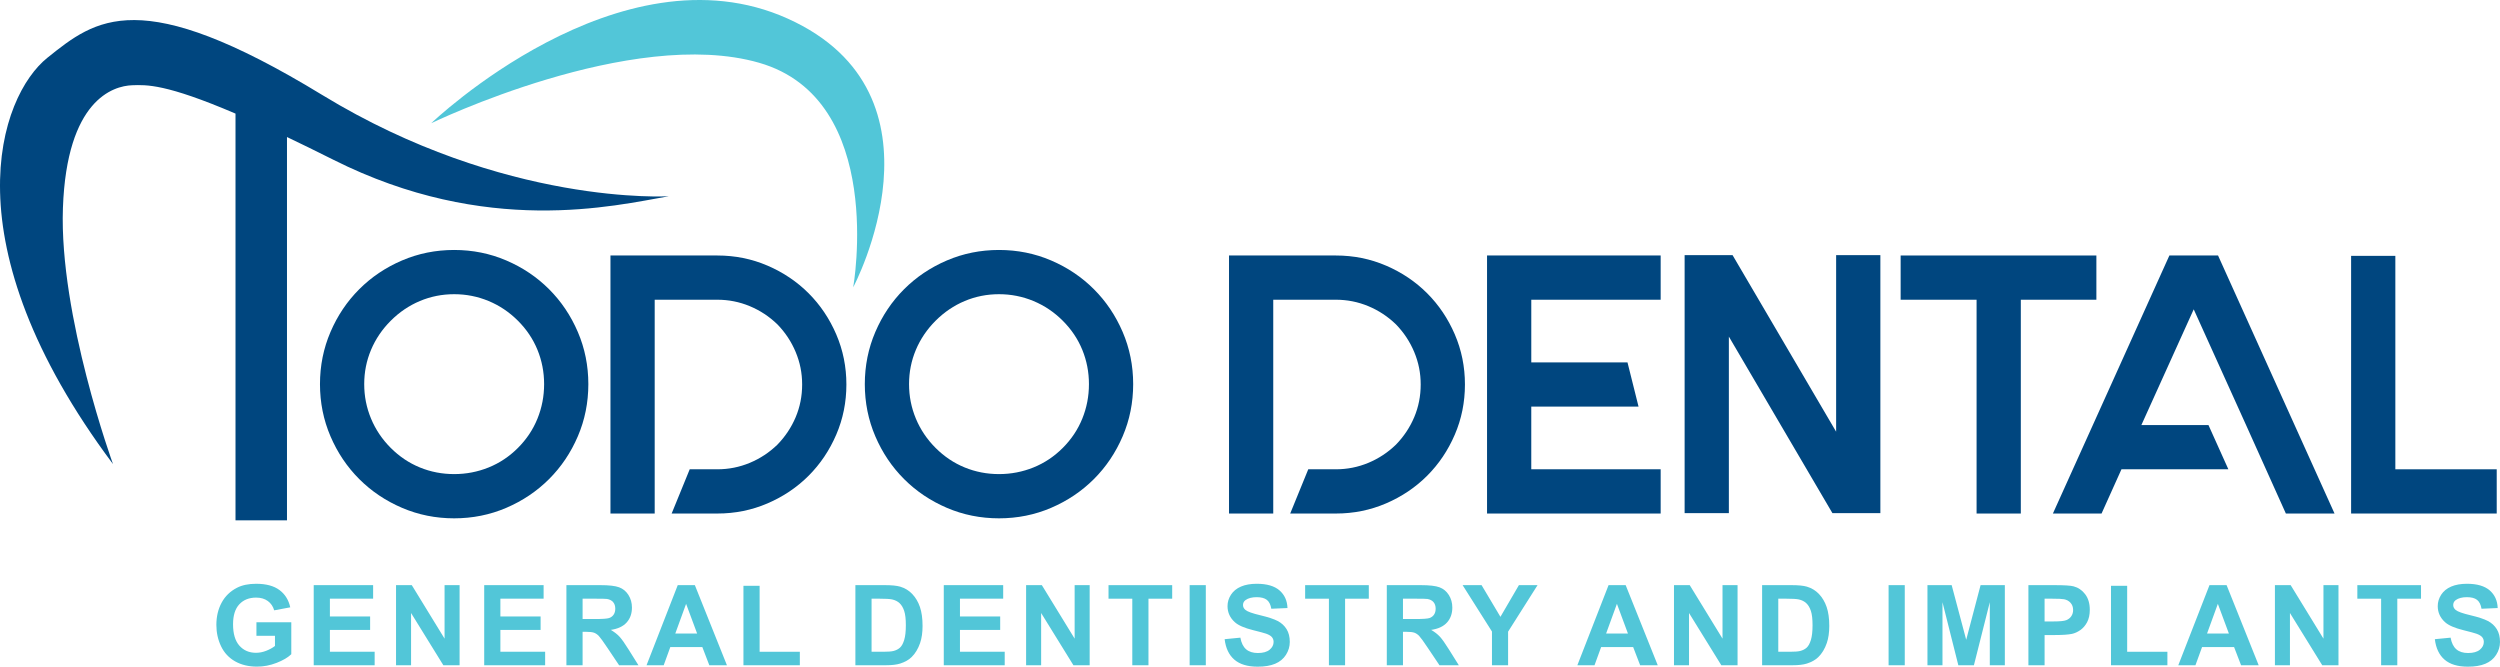 <?xml version="1.0" encoding="UTF-8"?><svg xmlns="http://www.w3.org/2000/svg" viewBox="0 0 2969.32 791.83"><defs><style>.d{fill:#00467f;}.e{fill:#52c6d8;}</style></defs><g id="a"/><g id="b"><g id="c"><g><path class="e" d="M512.19,146.35S735.58-67.93,935.53,22.08c199.95,90,77.84,319.15,77.84,319.15,0,0,39.65-223.12-111.76-266.68-151.42-43.57-389.41,71.81-389.41,71.81Z"/><path class="d" d="M382.68,112.78C165.67-19.6,113.63,22.73,56.44,68.48-.76,114.23-62.53,288.11,134.22,551.21c0,0-64.06-176.16-59.48-304.28,4.58-128.12,59.48-144.93,82.36-145.68,16.8-.55,39.59-1.88,122.62,33.68v483.07h61.14V162.75c16.7,7.96,34.93,16.87,55.07,26.99,182.13,91.52,333.42,54.65,398.48,43.34,0,0-194.73,12.07-411.72-120.3Z"/><g><path class="d" d="M539.42,296.89c21.89,0,42.54,4.16,61.95,12.48,19.41,8.32,36.34,19.7,50.79,34.15,14.45,14.45,25.83,31.38,34.15,50.79,8.32,19.42,12.48,40.06,12.48,61.95s-4.16,42.54-12.48,61.95c-8.32,19.42-19.7,36.34-34.15,50.79-14.45,14.44-31.38,25.83-50.79,34.15-19.42,8.32-40.06,12.48-61.95,12.48s-42.54-4.16-61.95-12.48c-19.41-8.32-36.34-19.7-50.79-34.15-14.45-14.45-25.83-31.37-34.15-50.79-8.32-19.41-12.48-40.06-12.48-61.95s4.16-42.54,12.48-61.95c8.32-19.41,19.7-36.34,34.15-50.79,14.45-14.45,31.37-25.83,50.79-34.15,19.41-8.32,40.06-12.48,61.95-12.48Zm0,52.54c-14.31,0-27.88,2.7-40.72,8.1-12.85,5.4-24.37,13.21-34.59,23.42-10.22,10.22-18.02,21.75-23.42,34.59-5.41,12.85-8.1,26.42-8.1,40.72s2.69,27.95,8.1,40.93c5.4,12.99,13.2,24.59,23.42,34.81,10.22,10.22,21.74,17.95,34.59,23.21,12.84,5.25,26.41,7.88,40.72,7.88s27.95-2.63,40.94-7.88c12.99-5.25,24.59-12.98,34.81-23.21,10.21-10.21,17.95-21.81,23.21-34.81,5.25-12.98,7.88-26.63,7.88-40.93s-2.63-27.87-7.88-40.72c-5.25-12.84-12.99-24.37-23.21-34.59-10.22-10.21-21.82-18.02-34.81-23.42-12.99-5.4-26.64-8.1-40.94-8.1Z"/><path class="d" d="M911.58,315.49c18.68,8.03,34.95,18.98,48.82,32.84,13.86,13.86,24.8,30.14,32.84,48.82,8.03,18.68,12.04,38.53,12.04,59.54s-4.02,40.87-12.04,59.54c-8.03,18.68-18.98,34.96-32.84,48.82-13.87,13.87-30.14,24.81-48.82,32.84-18.69,8.03-38.53,12.04-59.55,12.04h-54.29l21.45-52.54h32.84c13.42,0,26.27-2.55,38.53-7.66,12.26-5.1,23.21-12.33,32.84-21.67,9.34-9.63,16.56-20.5,21.67-32.62,5.1-12.11,7.66-25.02,7.66-38.75s-2.56-26.27-7.66-38.53c-5.11-12.26-12.34-23.2-21.67-32.84-9.63-9.34-20.58-16.57-32.84-21.67-12.26-5.1-25.1-7.66-38.53-7.66h-74.43v253.94h-52.54V303.46h126.97c21.02,0,40.86,4.02,59.55,12.04Z"/><path class="d" d="M1186.53,296.89c21.89,0,42.54,4.16,61.95,12.48,19.41,8.32,36.34,19.7,50.79,34.15,14.45,14.45,25.83,31.38,34.15,50.79,8.32,19.42,12.48,40.06,12.48,61.95s-4.16,42.54-12.48,61.95c-8.32,19.42-19.7,36.34-34.15,50.79-14.45,14.44-31.38,25.83-50.79,34.15-19.42,8.32-40.06,12.48-61.95,12.48s-42.54-4.16-61.95-12.48c-19.41-8.32-36.34-19.7-50.79-34.15-14.45-14.45-25.83-31.37-34.15-50.79-8.32-19.41-12.48-40.06-12.48-61.95s4.16-42.54,12.48-61.95c8.32-19.41,19.7-36.34,34.15-50.79,14.45-14.45,31.37-25.83,50.79-34.15,19.41-8.32,40.06-12.48,61.95-12.48Zm0,52.54c-14.31,0-27.88,2.7-40.72,8.1-12.85,5.4-24.37,13.21-34.59,23.42-10.22,10.22-18.02,21.75-23.42,34.59-5.41,12.85-8.1,26.42-8.1,40.72s2.69,27.95,8.1,40.93c5.4,12.99,13.2,24.59,23.42,34.81,10.21,10.22,21.74,17.95,34.59,23.21,12.84,5.25,26.41,7.88,40.72,7.88s27.95-2.63,40.94-7.88c12.99-5.25,24.59-12.98,34.81-23.21,10.21-10.21,17.95-21.81,23.21-34.81,5.25-12.98,7.88-26.63,7.88-40.93s-2.63-27.87-7.88-40.72c-5.25-12.84-12.99-24.37-23.21-34.59-10.22-10.21-21.82-18.02-34.81-23.42-12.99-5.4-26.64-8.1-40.94-8.1Z"/><path class="d" d="M1646.25,315.49c18.67,8.03,34.95,18.98,48.82,32.84,13.86,13.86,24.8,30.14,32.84,48.82,8.03,18.68,12.04,38.53,12.04,59.54s-4.02,40.87-12.04,59.54c-8.03,18.68-18.98,34.96-32.84,48.82-13.87,13.87-30.14,24.81-48.82,32.84-18.68,8.03-38.53,12.04-59.54,12.04h-54.3l21.45-52.54h32.84c13.42,0,26.27-2.55,38.53-7.66,12.26-5.1,23.2-12.33,32.84-21.67,9.33-9.63,16.55-20.5,21.67-32.62,5.1-12.11,7.66-25.02,7.66-38.75s-2.56-26.27-7.66-38.53c-5.11-12.26-12.34-23.2-21.67-32.84-9.64-9.34-20.59-16.57-32.84-21.67-12.26-5.1-25.1-7.66-38.53-7.66h-74.43v253.94h-52.54V303.46h126.97c21.02,0,40.86,4.02,59.54,12.04Z"/><path class="d" d="M1818.75,356v74.43h114.27l13.13,52.54h-127.41v74.43h153.68v52.54h-206.22V303.46h206.22v52.54h-153.68Z"/><path class="d" d="M2233.37,303.02v306.48h-56.93l-123.02-209.72v209.72h-52.55V303.02h56.93l123.02,209.72v-209.72h52.55Z"/><path class="d" d="M2489.94,356h-89.76v253.94h-52.54v-253.94h-90.2v-52.54h232.49v52.54Z"/><path class="d" d="M2772.78,609.93h-57.79l-23.64-52.54-23.64-52.54-62.17-137.47-62.17,137.47h79.68l23.64,52.54h-126.97l-23.64,52.54h-57.79l138.35-306.48h57.79l138.36,306.48Z"/><path class="d" d="M2965.42,557.39v52.54h-172.94V303.89h52.54v253.5h120.4Z"/></g><g><path class="e" d="M304.57,755.16v-16.04h41.41v37.91c-4.02,3.9-9.86,7.33-17.49,10.29-7.64,2.97-15.38,4.45-23.21,4.45-9.95,0-18.63-2.08-26.03-6.26-7.4-4.18-12.96-10.15-16.68-17.92-3.72-7.77-5.58-16.22-5.58-25.35,0-9.91,2.08-18.71,6.23-26.41,4.15-7.7,10.23-13.61,18.24-17.72,6.1-3.16,13.7-4.74,22.79-4.74,11.81,0,21.04,2.48,27.68,7.43,6.64,4.95,10.91,11.8,12.82,20.54l-19.08,3.57c-1.34-4.67-3.86-8.36-7.56-11.06-3.7-2.71-8.32-4.06-13.86-4.06-8.4,0-15.07,2.66-20.02,7.98-4.96,5.32-7.43,13.22-7.43,23.69,0,11.29,2.51,19.77,7.53,25.41,5.02,5.65,11.6,8.47,19.73,8.47,4.03,0,8.06-.79,12.11-2.37,4.04-1.58,7.52-3.49,10.42-5.74v-12.07h-22.01Z"/><path class="e" d="M372.61,790.15v-95.16h70.56v16.09h-51.34v21.1h47.78v16.03h-47.78v25.9h53.16v16.03h-72.38Z"/><path class="e" d="M470.38,790.15v-95.16h18.7l38.94,63.55v-63.55h17.85v95.16h-19.28l-38.36-62.06v62.06h-17.85Z"/><path class="e" d="M575.1,790.15v-95.16h70.56v16.09h-51.34v21.1h47.77v16.03h-47.77v25.9h53.16v16.03h-72.38Z"/><path class="e" d="M672.74,790.15v-95.16h40.44c10.17,0,17.56,.85,22.17,2.56,4.61,1.71,8.3,4.75,11.07,9.12,2.77,4.37,4.16,9.37,4.16,14.99,0,7.14-2.1,13.03-6.3,17.69-4.2,4.65-10.47,7.58-18.83,8.79,4.16,2.42,7.58,5.08,10.29,7.98,2.7,2.9,6.35,8.05,10.94,15.45l11.62,18.56h-22.98l-13.89-20.7c-4.93-7.4-8.31-12.06-10.13-13.99-1.82-1.92-3.74-3.24-5.78-3.96-2.03-.71-5.26-1.07-9.67-1.07h-3.89v39.73h-19.21Zm19.21-54.91h14.22c9.21,0,14.97-.39,17.27-1.17,2.29-.78,4.09-2.12,5.39-4.03,1.3-1.9,1.95-4.28,1.95-7.14,0-3.2-.86-5.79-2.56-7.76-1.71-1.97-4.12-3.21-7.24-3.73-1.56-.22-6.23-.33-14.02-.33h-14.99v24.15Z"/><path class="e" d="M863.39,790.15h-20.9l-8.31-21.61h-38.04l-7.85,21.61h-20.38l37.07-95.16h20.32l38.1,95.16Zm-35.38-37.65l-13.11-35.31-12.85,35.31h25.96Z"/><path class="e" d="M883.01,790.15v-94.38h19.21v78.35h47.77v16.03h-66.99Z"/><path class="e" d="M1015.98,694.99h35.12c7.92,0,13.95,.6,18.11,1.81,5.58,1.65,10.36,4.57,14.34,8.77,3.98,4.2,7.01,9.33,9.09,15.41,2.07,6.08,3.11,13.58,3.11,22.5,0,7.83-.97,14.58-2.92,20.25-2.38,6.93-5.78,12.53-10.19,16.81-3.33,3.25-7.83,5.78-13.5,7.59-4.24,1.34-9.91,2.01-17.01,2.01h-36.16v-95.16Zm19.21,16.09v63.03h14.35c5.36,0,9.24-.31,11.62-.91,3.11-.78,5.7-2.1,7.76-3.96,2.05-1.86,3.73-4.93,5.03-9.19,1.3-4.26,1.95-10.07,1.95-17.43s-.65-13-1.95-16.94c-1.3-3.94-3.12-7.01-5.45-9.22-2.33-2.2-5.3-3.69-8.89-4.48-2.69-.6-7.94-.91-15.77-.91h-8.63Z"/><path class="e" d="M1120.95,790.15v-95.16h70.56v16.09h-51.34v21.1h47.78v16.03h-47.78v25.9h53.16v16.03h-72.38Z"/><path class="e" d="M1218.73,790.15v-95.16h18.7l38.95,63.55v-63.55h17.85v95.16h-19.28l-38.36-62.06v62.06h-17.85Z"/><path class="e" d="M1344.86,790.15v-79.06h-28.24v-16.09h75.62v16.09h-28.17v79.06h-19.21Z"/><path class="e" d="M1412.97,790.15v-95.16h19.21v95.16h-19.21Z"/><path class="e" d="M1454.52,759.18l18.7-1.82c1.12,6.28,3.41,10.89,6.85,13.83,3.44,2.95,8.08,4.41,13.92,4.41,6.19,0,10.85-1.31,13.99-3.92,3.13-2.62,4.71-5.68,4.71-9.19,0-2.25-.66-4.16-1.98-5.74-1.32-1.58-3.62-2.95-6.91-4.12-2.25-.78-7.38-2.16-15.39-4.16-10.3-2.55-17.52-5.69-21.68-9.41-5.84-5.23-8.76-11.62-8.76-19.15,0-4.84,1.37-9.38,4.12-13.6,2.75-4.22,6.71-7.44,11.88-9.64,5.17-2.21,11.41-3.31,18.73-3.31,11.94,0,20.94,2.62,26.97,7.85,6.04,5.24,9.21,12.23,9.51,20.97l-19.21,.84c-.82-4.88-2.58-8.4-5.29-10.54-2.71-2.14-6.76-3.21-12.17-3.21s-9.95,1.15-13.11,3.44c-2.03,1.48-3.05,3.44-3.05,5.91,0,2.25,.95,4.18,2.86,5.77,2.42,2.04,8.31,4.16,17.65,6.36,9.35,2.21,16.26,4.49,20.75,6.85,4.48,2.36,7.98,5.58,10.51,9.67,2.53,4.09,3.8,9.14,3.8,15.16,0,5.45-1.52,10.56-4.54,15.32-3.04,4.76-7.32,8.3-12.86,10.61-5.53,2.32-12.44,3.47-20.7,3.47-12.03,0-21.27-2.78-27.71-8.34-6.45-5.56-10.3-13.66-11.56-24.31Z"/><path class="e" d="M1578.39,790.15v-79.06h-28.24v-16.09h75.62v16.09h-28.17v79.06h-19.21Z"/><path class="e" d="M1647.14,790.15v-95.16h40.43c10.17,0,17.56,.85,22.17,2.56,4.6,1.71,8.3,4.75,11.06,9.12,2.77,4.37,4.16,9.37,4.16,14.99,0,7.14-2.1,13.03-6.3,17.69-4.2,4.65-10.47,7.58-18.83,8.79,4.16,2.42,7.58,5.08,10.29,7.98,2.71,2.9,6.35,8.05,10.94,15.45l11.62,18.56h-22.98l-13.88-20.7c-4.94-7.4-8.31-12.06-10.13-13.99-1.82-1.92-3.74-3.24-5.78-3.96-2.03-.71-5.25-1.07-9.67-1.07h-3.89v39.73h-19.21Zm19.21-54.91h14.22c9.21,0,14.97-.39,17.26-1.17,2.29-.78,4.09-2.12,5.39-4.03,1.29-1.9,1.95-4.28,1.95-7.14,0-3.2-.86-5.79-2.57-7.76-1.71-1.97-4.12-3.21-7.24-3.73-1.55-.22-6.23-.33-14.02-.33h-14.99v24.15Z"/><path class="e" d="M1772.05,790.15v-40.05l-34.86-55.11h22.52l22.4,37.64,21.94-37.64h22.14l-34.98,55.24v39.92h-19.15Z"/><path class="e" d="M1968.95,790.15h-20.89l-8.31-21.61h-38.04l-7.86,21.61h-20.38l37.07-95.16h20.31l38.1,95.16Zm-35.38-37.65l-13.11-35.31-12.85,35.31h25.96Z"/><path class="e" d="M1988.24,790.15v-95.16h18.7l38.94,63.55v-63.55h17.86v95.16h-19.28l-38.36-62.06v62.06h-17.86Z"/><path class="e" d="M2092.9,694.99h35.12c7.92,0,13.96,.6,18.11,1.81,5.58,1.65,10.36,4.57,14.35,8.77,3.97,4.2,7,9.33,9.08,15.41,2.08,6.08,3.12,13.58,3.12,22.5,0,7.83-.98,14.58-2.92,20.25-2.38,6.93-5.78,12.53-10.19,16.81-3.34,3.25-7.84,5.78-13.5,7.59-4.24,1.34-9.91,2.01-17.01,2.01h-36.15v-95.16Zm19.21,16.09v63.03h14.34c5.37,0,9.24-.31,11.62-.91,3.11-.78,5.7-2.1,7.76-3.96,2.05-1.86,3.73-4.93,5.03-9.19,1.29-4.26,1.95-10.07,1.95-17.43s-.65-13-1.95-16.94c-1.3-3.94-3.12-7.01-5.46-9.22-2.34-2.2-5.3-3.69-8.89-4.48-2.68-.6-7.94-.91-15.77-.91h-8.63Z"/><path class="e" d="M2243.13,790.15v-95.16h19.21v95.16h-19.21Z"/><path class="e" d="M2289.29,790.15v-95.16h28.76l17.27,64.91,17.07-64.91h28.82v95.16h-17.86v-74.91l-18.88,74.91h-18.5l-18.83-74.91v74.91h-17.85Z"/><path class="e" d="M2409.2,790.15v-95.16h30.84c11.68,0,19.3,.48,22.84,1.43,5.46,1.43,10.02,4.53,13.7,9.31,3.68,4.79,5.52,10.96,5.52,18.53,0,5.84-1.06,10.75-3.18,14.74-2.12,3.98-4.81,7.1-8.08,9.38-3.27,2.27-6.59,3.78-9.96,4.51-4.59,.91-11.23,1.36-19.93,1.36h-12.53v35.89h-19.21Zm19.21-79.06v27.01h10.52c7.57,0,12.64-.5,15.19-1.5,2.55-.99,4.55-2.55,6-4.67,1.45-2.12,2.18-4.58,2.18-7.4,0-3.46-1.01-6.32-3.05-8.57-2.04-2.25-4.61-3.65-7.72-4.22-2.29-.43-6.91-.65-13.83-.65h-9.28Z"/><path class="e" d="M2507.29,790.15v-94.38h19.21v78.35h47.78v16.03h-66.99Z"/><path class="e" d="M2682.7,790.15h-20.91l-8.31-21.61h-38.03l-7.86,21.61h-20.38l37.06-95.16h20.32l38.11,95.16Zm-35.38-37.65l-13.11-35.31-12.85,35.31h25.97Z"/><path class="e" d="M2701.99,790.15v-95.16h18.7l38.94,63.55v-63.55h17.85v95.16h-19.28l-38.36-62.06v62.06h-17.85Z"/><path class="e" d="M2828.13,790.15v-79.06h-28.24v-16.09h75.62v16.09h-28.17v79.06h-19.21Z"/><path class="e" d="M2891.95,759.18l18.69-1.82c1.13,6.28,3.41,10.89,6.85,13.83,3.44,2.95,8.08,4.41,13.92,4.41,6.19,0,10.85-1.31,13.99-3.92,3.14-2.62,4.71-5.68,4.71-9.19,0-2.25-.66-4.16-1.98-5.74-1.32-1.58-3.62-2.95-6.91-4.12-2.25-.78-7.38-2.16-15.39-4.16-10.3-2.55-17.53-5.69-21.68-9.41-5.84-5.23-8.77-11.62-8.77-19.15,0-4.84,1.37-9.38,4.12-13.6,2.75-4.22,6.71-7.44,11.88-9.64,5.17-2.21,11.41-3.31,18.72-3.31,11.94,0,20.93,2.62,26.97,7.85,6.04,5.24,9.21,12.23,9.51,20.97l-19.21,.84c-.82-4.88-2.58-8.4-5.29-10.54-2.7-2.14-6.76-3.21-12.17-3.21s-9.96,1.15-13.11,3.44c-2.04,1.48-3.05,3.44-3.05,5.91,0,2.25,.95,4.18,2.86,5.77,2.42,2.04,8.3,4.16,17.65,6.36,9.35,2.21,16.26,4.49,20.74,6.85,4.48,2.36,7.98,5.58,10.52,9.67,2.53,4.09,3.8,9.14,3.8,15.16,0,5.45-1.52,10.56-4.55,15.32-3.03,4.76-7.31,8.3-12.85,10.61-5.54,2.32-12.45,3.47-20.71,3.47-12.03,0-21.27-2.78-27.71-8.34-6.45-5.56-10.3-13.66-11.55-24.31Z"/></g></g></g></g></svg>